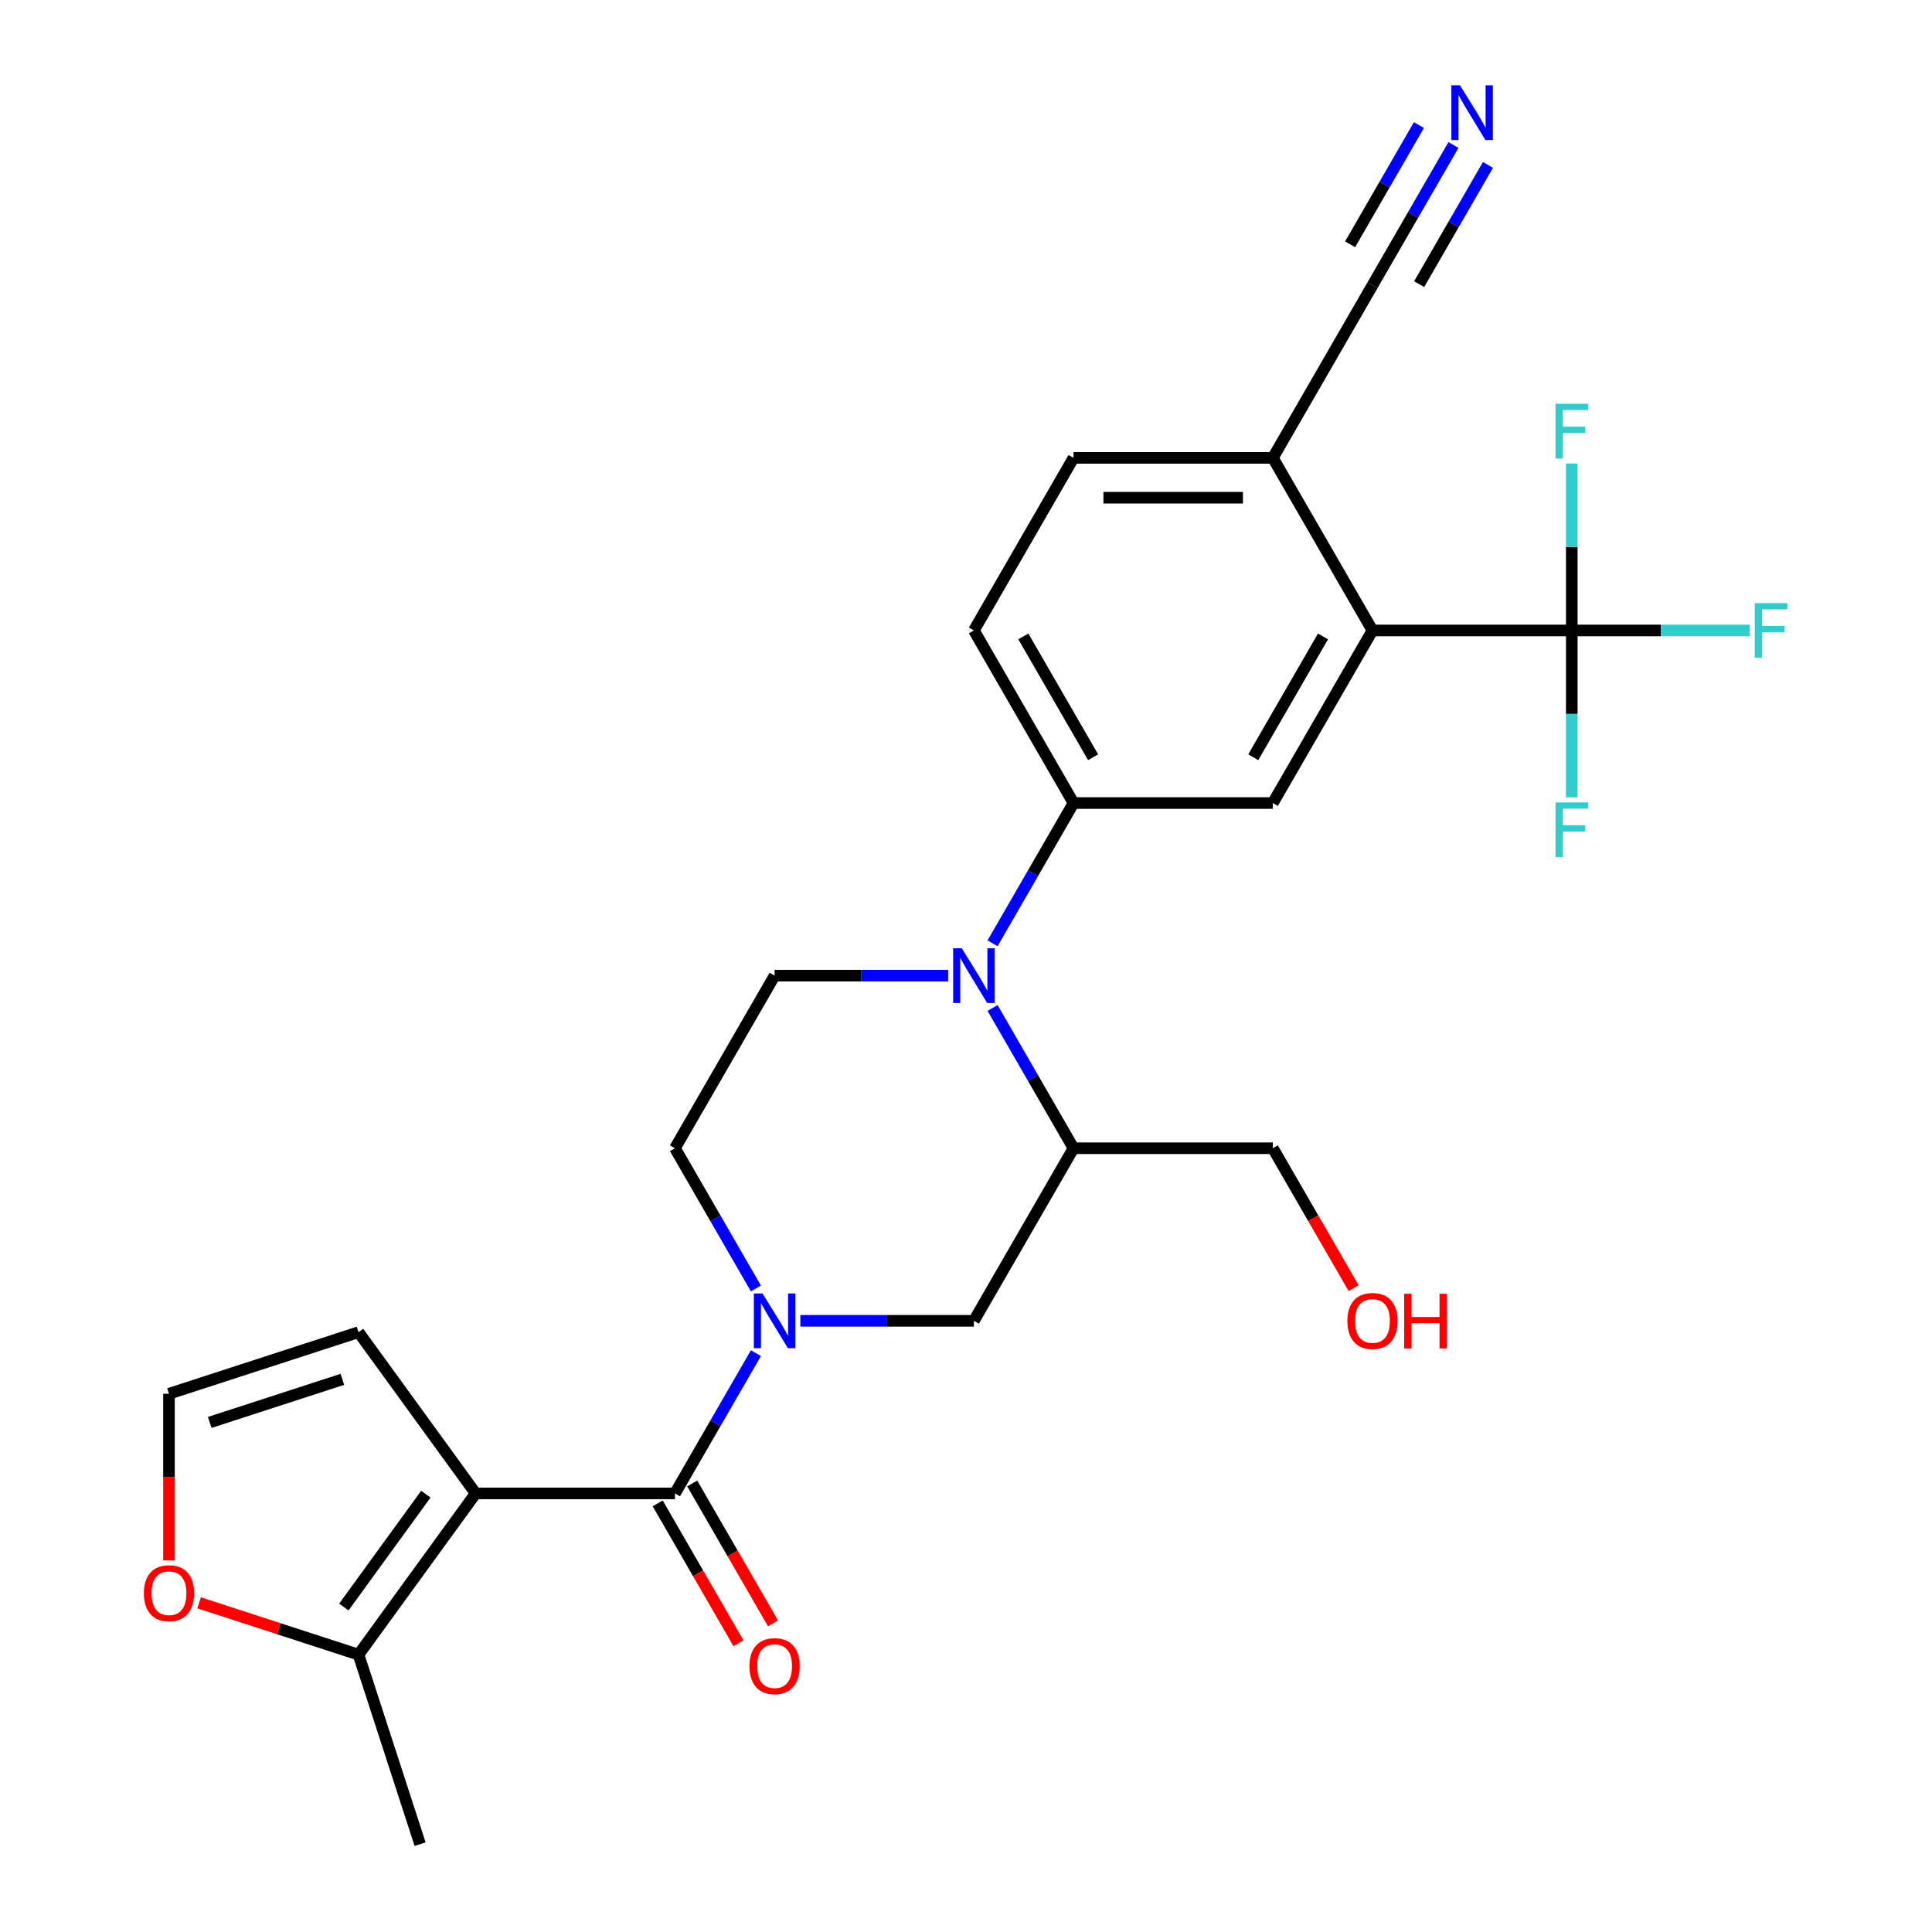 <?xml version='1.0' encoding='iso-8859-1'?>
<svg version='1.1' baseProfile='full'
              xmlns='http://www.w3.org/2000/svg'
                      xmlns:rdkit='http://www.rdkit.org/xml'
                      xmlns:xlink='http://www.w3.org/1999/xlink'
                  xml:space='preserve'
width='1000px' height='1000px' viewBox='0 0 1000 1000'>
<!-- END OF HEADER -->
<rect style='opacity:1.0;fill:#FFFFFF;stroke:none' width='1000' height='1000' x='0' y='0'> </rect>
<path class='bond-0' d='M 246.203,772.989 L 349.355,772.989' style='fill:none;fill-rule:evenodd;stroke:#000000;stroke-width:6px;stroke-linecap:butt;stroke-linejoin:miter;stroke-opacity:1' />
<path class='bond-7' d='M 246.203,772.989 L 185.571,856.441' style='fill:none;fill-rule:evenodd;stroke:#000000;stroke-width:6px;stroke-linecap:butt;stroke-linejoin:miter;stroke-opacity:1' />
<path class='bond-7' d='M 220.417,773.38 L 177.975,831.797' style='fill:none;fill-rule:evenodd;stroke:#000000;stroke-width:6px;stroke-linecap:butt;stroke-linejoin:miter;stroke-opacity:1' />
<path class='bond-12' d='M 246.203,772.989 L 185.571,689.536' style='fill:none;fill-rule:evenodd;stroke:#000000;stroke-width:6px;stroke-linecap:butt;stroke-linejoin:miter;stroke-opacity:1' />
<path class='bond-1' d='M 349.355,772.989 L 370.312,736.692' style='fill:none;fill-rule:evenodd;stroke:#000000;stroke-width:6px;stroke-linecap:butt;stroke-linejoin:miter;stroke-opacity:1' />
<path class='bond-1' d='M 370.312,736.692 L 391.268,700.395' style='fill:none;fill-rule:evenodd;stroke:#0000FF;stroke-width:6px;stroke-linecap:butt;stroke-linejoin:miter;stroke-opacity:1' />
<path class='bond-18' d='M 340.422,778.146 L 361.332,814.364' style='fill:none;fill-rule:evenodd;stroke:#000000;stroke-width:6px;stroke-linecap:butt;stroke-linejoin:miter;stroke-opacity:1' />
<path class='bond-18' d='M 361.332,814.364 L 382.242,850.581' style='fill:none;fill-rule:evenodd;stroke:#FF0000;stroke-width:6px;stroke-linecap:butt;stroke-linejoin:miter;stroke-opacity:1' />
<path class='bond-18' d='M 358.289,767.831 L 379.199,804.048' style='fill:none;fill-rule:evenodd;stroke:#000000;stroke-width:6px;stroke-linecap:butt;stroke-linejoin:miter;stroke-opacity:1' />
<path class='bond-18' d='M 379.199,804.048 L 400.109,840.265' style='fill:none;fill-rule:evenodd;stroke:#FF0000;stroke-width:6px;stroke-linecap:butt;stroke-linejoin:miter;stroke-opacity:1' />
<path class='bond-9' d='M 414.251,683.656 L 459.168,683.656' style='fill:none;fill-rule:evenodd;stroke:#0000FF;stroke-width:6px;stroke-linecap:butt;stroke-linejoin:miter;stroke-opacity:1' />
<path class='bond-9' d='M 459.168,683.656 L 504.085,683.656' style='fill:none;fill-rule:evenodd;stroke:#000000;stroke-width:6px;stroke-linecap:butt;stroke-linejoin:miter;stroke-opacity:1' />
<path class='bond-15' d='M 391.268,666.917 L 370.312,630.62' style='fill:none;fill-rule:evenodd;stroke:#0000FF;stroke-width:6px;stroke-linecap:butt;stroke-linejoin:miter;stroke-opacity:1' />
<path class='bond-15' d='M 370.312,630.62 L 349.355,594.323' style='fill:none;fill-rule:evenodd;stroke:#000000;stroke-width:6px;stroke-linecap:butt;stroke-linejoin:miter;stroke-opacity:1' />
<path class='bond-2' d='M 490.766,504.99 L 445.849,504.99' style='fill:none;fill-rule:evenodd;stroke:#0000FF;stroke-width:6px;stroke-linecap:butt;stroke-linejoin:miter;stroke-opacity:1' />
<path class='bond-2' d='M 445.849,504.99 L 400.932,504.99' style='fill:none;fill-rule:evenodd;stroke:#000000;stroke-width:6px;stroke-linecap:butt;stroke-linejoin:miter;stroke-opacity:1' />
<path class='bond-6' d='M 513.749,488.251 L 534.705,451.954' style='fill:none;fill-rule:evenodd;stroke:#0000FF;stroke-width:6px;stroke-linecap:butt;stroke-linejoin:miter;stroke-opacity:1' />
<path class='bond-6' d='M 534.705,451.954 L 555.661,415.657' style='fill:none;fill-rule:evenodd;stroke:#000000;stroke-width:6px;stroke-linecap:butt;stroke-linejoin:miter;stroke-opacity:1' />
<path class='bond-28' d='M 513.749,521.729 L 534.705,558.026' style='fill:none;fill-rule:evenodd;stroke:#0000FF;stroke-width:6px;stroke-linecap:butt;stroke-linejoin:miter;stroke-opacity:1' />
<path class='bond-28' d='M 534.705,558.026 L 555.661,594.323' style='fill:none;fill-rule:evenodd;stroke:#000000;stroke-width:6px;stroke-linecap:butt;stroke-linejoin:miter;stroke-opacity:1' />
<path class='bond-3' d='M 813.543,326.324 L 710.39,326.324' style='fill:none;fill-rule:evenodd;stroke:#000000;stroke-width:6px;stroke-linecap:butt;stroke-linejoin:miter;stroke-opacity:1' />
<path class='bond-21' d='M 813.543,326.324 L 859.62,326.324' style='fill:none;fill-rule:evenodd;stroke:#000000;stroke-width:6px;stroke-linecap:butt;stroke-linejoin:miter;stroke-opacity:1' />
<path class='bond-21' d='M 859.62,326.324 L 905.697,326.324' style='fill:none;fill-rule:evenodd;stroke:#33CCCC;stroke-width:6px;stroke-linecap:butt;stroke-linejoin:miter;stroke-opacity:1' />
<path class='bond-22' d='M 813.543,326.324 L 813.543,369.531' style='fill:none;fill-rule:evenodd;stroke:#000000;stroke-width:6px;stroke-linecap:butt;stroke-linejoin:miter;stroke-opacity:1' />
<path class='bond-22' d='M 813.543,369.531 L 813.543,412.738' style='fill:none;fill-rule:evenodd;stroke:#33CCCC;stroke-width:6px;stroke-linecap:butt;stroke-linejoin:miter;stroke-opacity:1' />
<path class='bond-23' d='M 813.543,326.324 L 813.543,283.117' style='fill:none;fill-rule:evenodd;stroke:#000000;stroke-width:6px;stroke-linecap:butt;stroke-linejoin:miter;stroke-opacity:1' />
<path class='bond-23' d='M 813.543,283.117 L 813.543,239.91' style='fill:none;fill-rule:evenodd;stroke:#33CCCC;stroke-width:6px;stroke-linecap:butt;stroke-linejoin:miter;stroke-opacity:1' />
<path class='bond-4' d='M 710.39,326.324 L 658.814,415.657' style='fill:none;fill-rule:evenodd;stroke:#000000;stroke-width:6px;stroke-linecap:butt;stroke-linejoin:miter;stroke-opacity:1' />
<path class='bond-4' d='M 684.787,329.408 L 648.684,391.942' style='fill:none;fill-rule:evenodd;stroke:#000000;stroke-width:6px;stroke-linecap:butt;stroke-linejoin:miter;stroke-opacity:1' />
<path class='bond-29' d='M 710.39,326.324 L 658.814,236.991' style='fill:none;fill-rule:evenodd;stroke:#000000;stroke-width:6px;stroke-linecap:butt;stroke-linejoin:miter;stroke-opacity:1' />
<path class='bond-5' d='M 555.661,594.323 L 504.085,683.656' style='fill:none;fill-rule:evenodd;stroke:#000000;stroke-width:6px;stroke-linecap:butt;stroke-linejoin:miter;stroke-opacity:1' />
<path class='bond-24' d='M 555.661,594.323 L 658.814,594.323' style='fill:none;fill-rule:evenodd;stroke:#000000;stroke-width:6px;stroke-linecap:butt;stroke-linejoin:miter;stroke-opacity:1' />
<path class='bond-8' d='M 555.661,415.657 L 658.814,415.657' style='fill:none;fill-rule:evenodd;stroke:#000000;stroke-width:6px;stroke-linecap:butt;stroke-linejoin:miter;stroke-opacity:1' />
<path class='bond-19' d='M 555.661,415.657 L 504.085,326.324' style='fill:none;fill-rule:evenodd;stroke:#000000;stroke-width:6px;stroke-linecap:butt;stroke-linejoin:miter;stroke-opacity:1' />
<path class='bond-19' d='M 565.791,391.942 L 529.688,329.408' style='fill:none;fill-rule:evenodd;stroke:#000000;stroke-width:6px;stroke-linecap:butt;stroke-linejoin:miter;stroke-opacity:1' />
<path class='bond-16' d='M 185.571,856.441 L 144.308,843.034' style='fill:none;fill-rule:evenodd;stroke:#000000;stroke-width:6px;stroke-linecap:butt;stroke-linejoin:miter;stroke-opacity:1' />
<path class='bond-16' d='M 144.308,843.034 L 103.045,829.627' style='fill:none;fill-rule:evenodd;stroke:#FF0000;stroke-width:6px;stroke-linecap:butt;stroke-linejoin:miter;stroke-opacity:1' />
<path class='bond-25' d='M 185.571,856.441 L 217.447,954.545' style='fill:none;fill-rule:evenodd;stroke:#000000;stroke-width:6px;stroke-linecap:butt;stroke-linejoin:miter;stroke-opacity:1' />
<path class='bond-10' d='M 752.303,75.064 L 731.347,111.361' style='fill:none;fill-rule:evenodd;stroke:#0000FF;stroke-width:6px;stroke-linecap:butt;stroke-linejoin:miter;stroke-opacity:1' />
<path class='bond-10' d='M 731.347,111.361 L 710.39,147.658' style='fill:none;fill-rule:evenodd;stroke:#000000;stroke-width:6px;stroke-linecap:butt;stroke-linejoin:miter;stroke-opacity:1' />
<path class='bond-10' d='M 734.436,64.748 L 716.623,95.601' style='fill:none;fill-rule:evenodd;stroke:#0000FF;stroke-width:6px;stroke-linecap:butt;stroke-linejoin:miter;stroke-opacity:1' />
<path class='bond-10' d='M 716.623,95.601 L 698.811,126.453' style='fill:none;fill-rule:evenodd;stroke:#000000;stroke-width:6px;stroke-linecap:butt;stroke-linejoin:miter;stroke-opacity:1' />
<path class='bond-10' d='M 770.169,85.379 L 752.357,116.231' style='fill:none;fill-rule:evenodd;stroke:#0000FF;stroke-width:6px;stroke-linecap:butt;stroke-linejoin:miter;stroke-opacity:1' />
<path class='bond-10' d='M 752.357,116.231 L 734.544,147.084' style='fill:none;fill-rule:evenodd;stroke:#000000;stroke-width:6px;stroke-linecap:butt;stroke-linejoin:miter;stroke-opacity:1' />
<path class='bond-11' d='M 400.932,504.99 L 349.355,594.323' style='fill:none;fill-rule:evenodd;stroke:#000000;stroke-width:6px;stroke-linecap:butt;stroke-linejoin:miter;stroke-opacity:1' />
<path class='bond-17' d='M 185.571,689.536 L 87.467,721.412' style='fill:none;fill-rule:evenodd;stroke:#000000;stroke-width:6px;stroke-linecap:butt;stroke-linejoin:miter;stroke-opacity:1' />
<path class='bond-17' d='M 177.23,713.939 L 108.557,736.252' style='fill:none;fill-rule:evenodd;stroke:#000000;stroke-width:6px;stroke-linecap:butt;stroke-linejoin:miter;stroke-opacity:1' />
<path class='bond-13' d='M 710.39,147.658 L 658.814,236.991' style='fill:none;fill-rule:evenodd;stroke:#000000;stroke-width:6px;stroke-linecap:butt;stroke-linejoin:miter;stroke-opacity:1' />
<path class='bond-14' d='M 658.814,236.991 L 555.661,236.991' style='fill:none;fill-rule:evenodd;stroke:#000000;stroke-width:6px;stroke-linecap:butt;stroke-linejoin:miter;stroke-opacity:1' />
<path class='bond-14' d='M 643.341,257.621 L 571.134,257.621' style='fill:none;fill-rule:evenodd;stroke:#000000;stroke-width:6px;stroke-linecap:butt;stroke-linejoin:miter;stroke-opacity:1' />
<path class='bond-27' d='M 87.467,807.666 L 87.467,764.539' style='fill:none;fill-rule:evenodd;stroke:#FF0000;stroke-width:6px;stroke-linecap:butt;stroke-linejoin:miter;stroke-opacity:1' />
<path class='bond-27' d='M 87.467,764.539 L 87.467,721.412' style='fill:none;fill-rule:evenodd;stroke:#000000;stroke-width:6px;stroke-linecap:butt;stroke-linejoin:miter;stroke-opacity:1' />
<path class='bond-20' d='M 504.085,326.324 L 555.661,236.991' style='fill:none;fill-rule:evenodd;stroke:#000000;stroke-width:6px;stroke-linecap:butt;stroke-linejoin:miter;stroke-opacity:1' />
<path class='bond-26' d='M 658.814,594.323 L 679.724,630.54' style='fill:none;fill-rule:evenodd;stroke:#000000;stroke-width:6px;stroke-linecap:butt;stroke-linejoin:miter;stroke-opacity:1' />
<path class='bond-26' d='M 679.724,630.54 L 700.634,666.757' style='fill:none;fill-rule:evenodd;stroke:#FF0000;stroke-width:6px;stroke-linecap:butt;stroke-linejoin:miter;stroke-opacity:1' />
<path  class='atom-2' d='M 394.672 669.496
L 403.952 684.496
Q 404.872 685.976, 406.352 688.656
Q 407.832 691.336, 407.912 691.496
L 407.912 669.496
L 411.672 669.496
L 411.672 697.816
L 407.792 697.816
L 397.832 681.416
Q 396.672 679.496, 395.432 677.296
Q 394.232 675.096, 393.872 674.416
L 393.872 697.816
L 390.192 697.816
L 390.192 669.496
L 394.672 669.496
' fill='#0000FF'/>
<path  class='atom-3' d='M 497.825 490.83
L 507.105 505.83
Q 508.025 507.31, 509.505 509.99
Q 510.985 512.67, 511.065 512.83
L 511.065 490.83
L 514.825 490.83
L 514.825 519.15
L 510.945 519.15
L 500.985 502.75
Q 499.825 500.83, 498.585 498.63
Q 497.385 496.43, 497.025 495.75
L 497.025 519.15
L 493.345 519.15
L 493.345 490.83
L 497.825 490.83
' fill='#0000FF'/>
<path  class='atom-11' d='M 755.707 44.165
L 764.987 59.165
Q 765.907 60.645, 767.387 63.325
Q 768.867 66.005, 768.947 66.165
L 768.947 44.165
L 772.707 44.165
L 772.707 72.485
L 768.827 72.485
L 758.867 56.085
Q 757.707 54.165, 756.467 51.965
Q 755.267 49.765, 754.907 49.085
L 754.907 72.485
L 751.227 72.485
L 751.227 44.165
L 755.707 44.165
' fill='#0000FF'/>
<path  class='atom-17' d='M 74.467 824.645
Q 74.467 817.845, 77.827 814.045
Q 81.187 810.245, 87.467 810.245
Q 93.747 810.245, 97.107 814.045
Q 100.467 817.845, 100.467 824.645
Q 100.467 831.525, 97.067 835.445
Q 93.667 839.325, 87.467 839.325
Q 81.227 839.325, 77.827 835.445
Q 74.467 831.565, 74.467 824.645
M 87.467 836.125
Q 91.787 836.125, 94.107 833.245
Q 96.467 830.325, 96.467 824.645
Q 96.467 819.085, 94.107 816.285
Q 91.787 813.445, 87.467 813.445
Q 83.147 813.445, 80.787 816.245
Q 78.467 819.045, 78.467 824.645
Q 78.467 830.365, 80.787 833.245
Q 83.147 836.125, 87.467 836.125
' fill='#FF0000'/>
<path  class='atom-19' d='M 387.932 862.402
Q 387.932 855.602, 391.292 851.802
Q 394.652 848.002, 400.932 848.002
Q 407.212 848.002, 410.572 851.802
Q 413.932 855.602, 413.932 862.402
Q 413.932 869.282, 410.532 873.202
Q 407.132 877.082, 400.932 877.082
Q 394.692 877.082, 391.292 873.202
Q 387.932 869.322, 387.932 862.402
M 400.932 873.882
Q 405.252 873.882, 407.572 871.002
Q 409.932 868.082, 409.932 862.402
Q 409.932 856.842, 407.572 854.042
Q 405.252 851.202, 400.932 851.202
Q 396.612 851.202, 394.252 854.002
Q 391.932 856.802, 391.932 862.402
Q 391.932 868.122, 394.252 871.002
Q 396.612 873.882, 400.932 873.882
' fill='#FF0000'/>
<path  class='atom-22' d='M 908.276 312.164
L 925.116 312.164
L 925.116 315.404
L 912.076 315.404
L 912.076 324.004
L 923.676 324.004
L 923.676 327.284
L 912.076 327.284
L 912.076 340.484
L 908.276 340.484
L 908.276 312.164
' fill='#33CCCC'/>
<path  class='atom-23' d='M 805.123 415.317
L 821.963 415.317
L 821.963 418.557
L 808.923 418.557
L 808.923 427.157
L 820.523 427.157
L 820.523 430.437
L 808.923 430.437
L 808.923 443.637
L 805.123 443.637
L 805.123 415.317
' fill='#33CCCC'/>
<path  class='atom-24' d='M 805.123 209.011
L 821.963 209.011
L 821.963 212.251
L 808.923 212.251
L 808.923 220.851
L 820.523 220.851
L 820.523 224.131
L 808.923 224.131
L 808.923 237.331
L 805.123 237.331
L 805.123 209.011
' fill='#33CCCC'/>
<path  class='atom-27' d='M 697.39 683.736
Q 697.39 676.936, 700.75 673.136
Q 704.11 669.336, 710.39 669.336
Q 716.67 669.336, 720.03 673.136
Q 723.39 676.936, 723.39 683.736
Q 723.39 690.616, 719.99 694.536
Q 716.59 698.416, 710.39 698.416
Q 704.15 698.416, 700.75 694.536
Q 697.39 690.656, 697.39 683.736
M 710.39 695.216
Q 714.71 695.216, 717.03 692.336
Q 719.39 689.416, 719.39 683.736
Q 719.39 678.176, 717.03 675.376
Q 714.71 672.536, 710.39 672.536
Q 706.07 672.536, 703.71 675.336
Q 701.39 678.136, 701.39 683.736
Q 701.39 689.456, 703.71 692.336
Q 706.07 695.216, 710.39 695.216
' fill='#FF0000'/>
<path  class='atom-27' d='M 726.79 669.656
L 730.63 669.656
L 730.63 681.696
L 745.11 681.696
L 745.11 669.656
L 748.95 669.656
L 748.95 697.976
L 745.11 697.976
L 745.11 684.896
L 730.63 684.896
L 730.63 697.976
L 726.79 697.976
L 726.79 669.656
' fill='#FF0000'/>
</svg>
